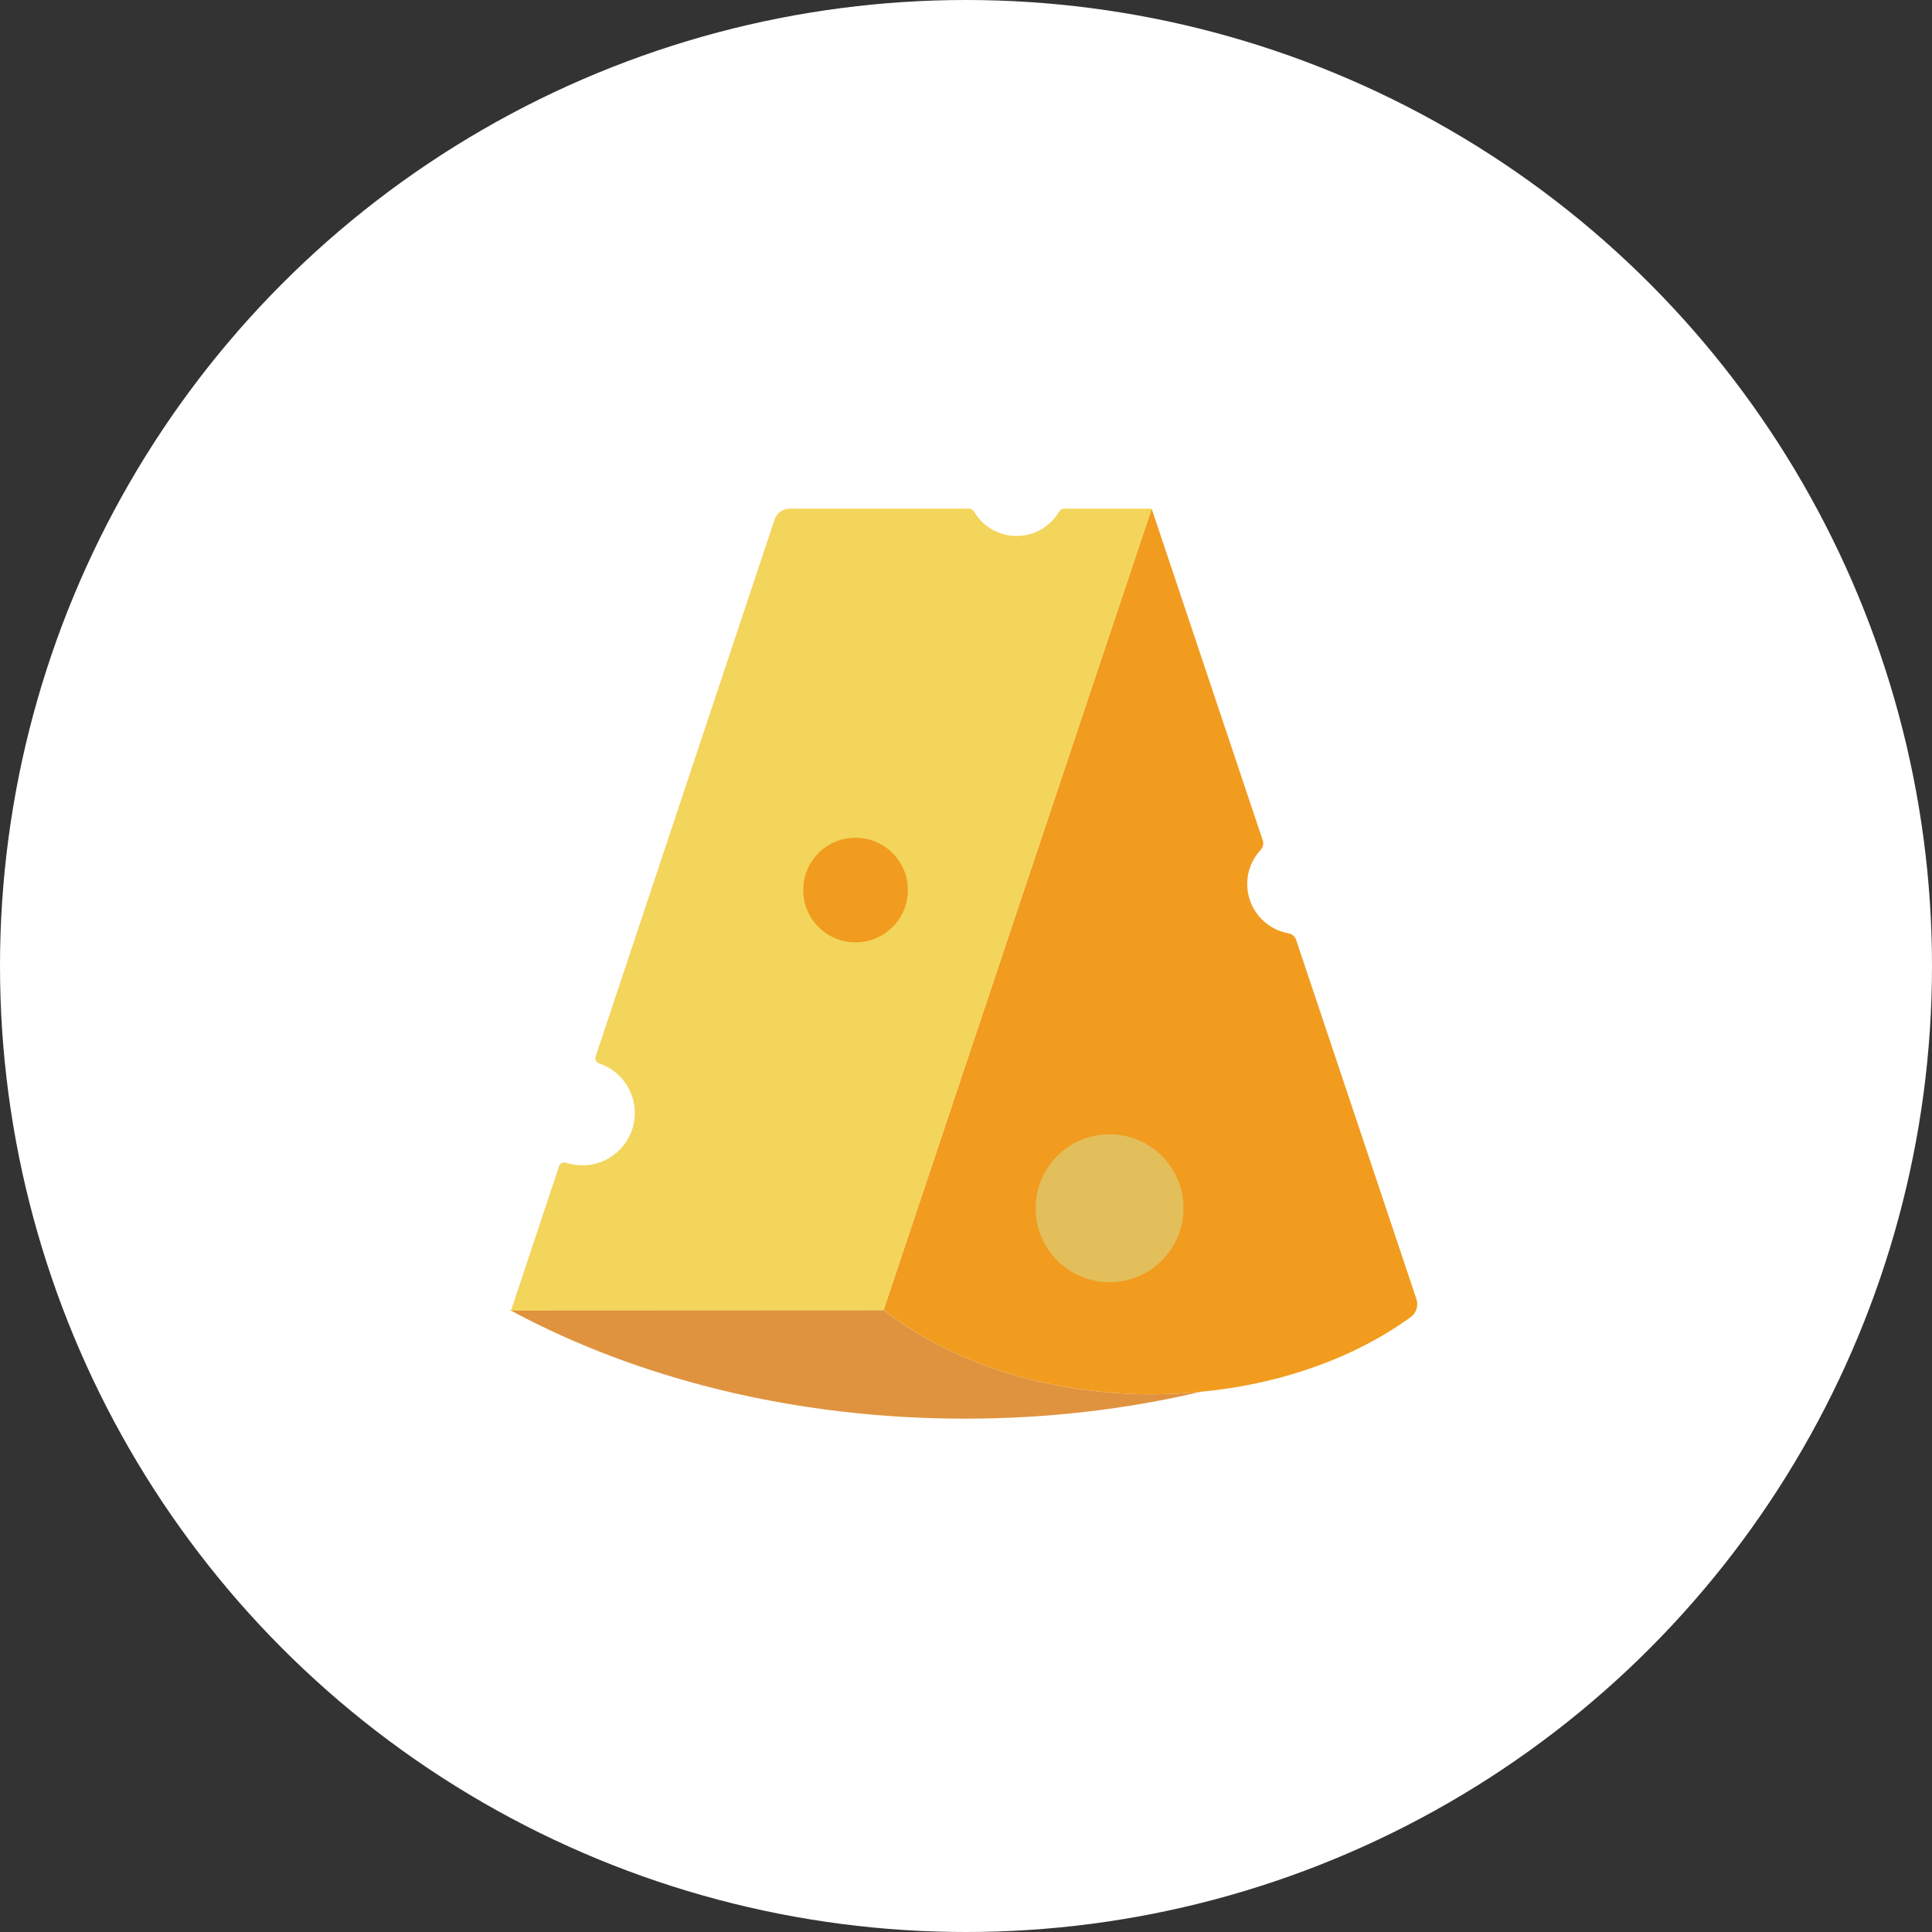 <?xml version="1.0" encoding="UTF-8"?> <svg xmlns="http://www.w3.org/2000/svg" width="414" height="414" viewBox="0 0 414 414" fill="none"><rect x="0" y="0" width="414" height="414" fill="#333333" stroke="none"/><circle cx="207" cy="207" r="207" fill="white"></circle><g clip-path="url(#clip0_85_27)"><path d="M257.347 298.228C241.487 301.972 224.51 304 206.754 304C170.121 304 136.393 295.342 109.477 280.834C109.421 280.834 109.31 280.717 109.31 280.717H189.331C189.387 280.756 189.387 280.756 189.443 280.795C203.57 291.793 224.009 298.774 246.848 298.774C250.366 298.774 253.939 298.579 257.347 298.228Z" fill="#E0933F"></path><path d="M303.51 278.331C303.987 279.753 303.521 281.346 302.307 282.227C290.599 290.731 274.934 296.57 257.353 298.228C253.922 298.579 250.372 298.774 246.863 298.774C224.009 298.774 203.573 291.793 189.455 280.795C189.377 280.756 189.377 280.756 189.338 280.717L246.784 109L270.597 180.094C270.846 180.835 270.611 181.617 270.079 182.19C268.323 184.09 267.259 186.639 267.259 189.418C267.259 194.715 271.055 199.081 276.064 199.99C276.825 200.128 277.476 200.606 277.722 201.34L303.51 278.331Z" fill="#F19C1F"></path><path d="M189.337 280.717C189.376 280.756 189.376 280.756 189.454 280.795L109.465 280.834L109.543 280.717L119.805 249.891C120.016 249.26 120.693 248.967 121.326 249.17C122.705 249.612 124.21 249.801 125.811 249.672C130.553 249.292 134.692 245.71 135.733 241.068C137.075 235.084 133.615 229.631 128.43 227.886C127.798 227.673 127.418 227.05 127.629 226.417C131.325 215.327 160.776 126.943 165.973 111.347C166.445 109.933 167.761 109 169.252 109H207.599C208.1 109 208.539 109.281 208.794 109.712C210.628 112.792 214.001 114.85 217.846 114.85C221.69 114.85 225.063 112.792 226.897 109.712C227.153 109.281 227.592 109 228.093 109H246.784L189.337 280.717Z" fill="#F3D55B"></path><path d="M183.328 201.937C189.52 201.937 194.54 196.917 194.54 190.724C194.54 184.532 189.52 179.512 183.328 179.512C177.135 179.512 172.115 184.532 172.115 190.724C172.115 196.917 177.135 201.937 183.328 201.937Z" fill="#F19C1F"></path><path d="M237.765 274.75C246.515 274.75 253.609 267.657 253.609 258.906C253.609 250.156 246.515 243.062 237.765 243.062C229.014 243.062 221.921 250.156 221.921 258.906C221.921 267.657 229.014 274.75 237.765 274.75Z" fill="#E3BF5B"></path></g><defs><clipPath id="clip0_85_27"><rect width="195" height="195" fill="white" transform="translate(109 109)"></rect></clipPath></defs></svg> 